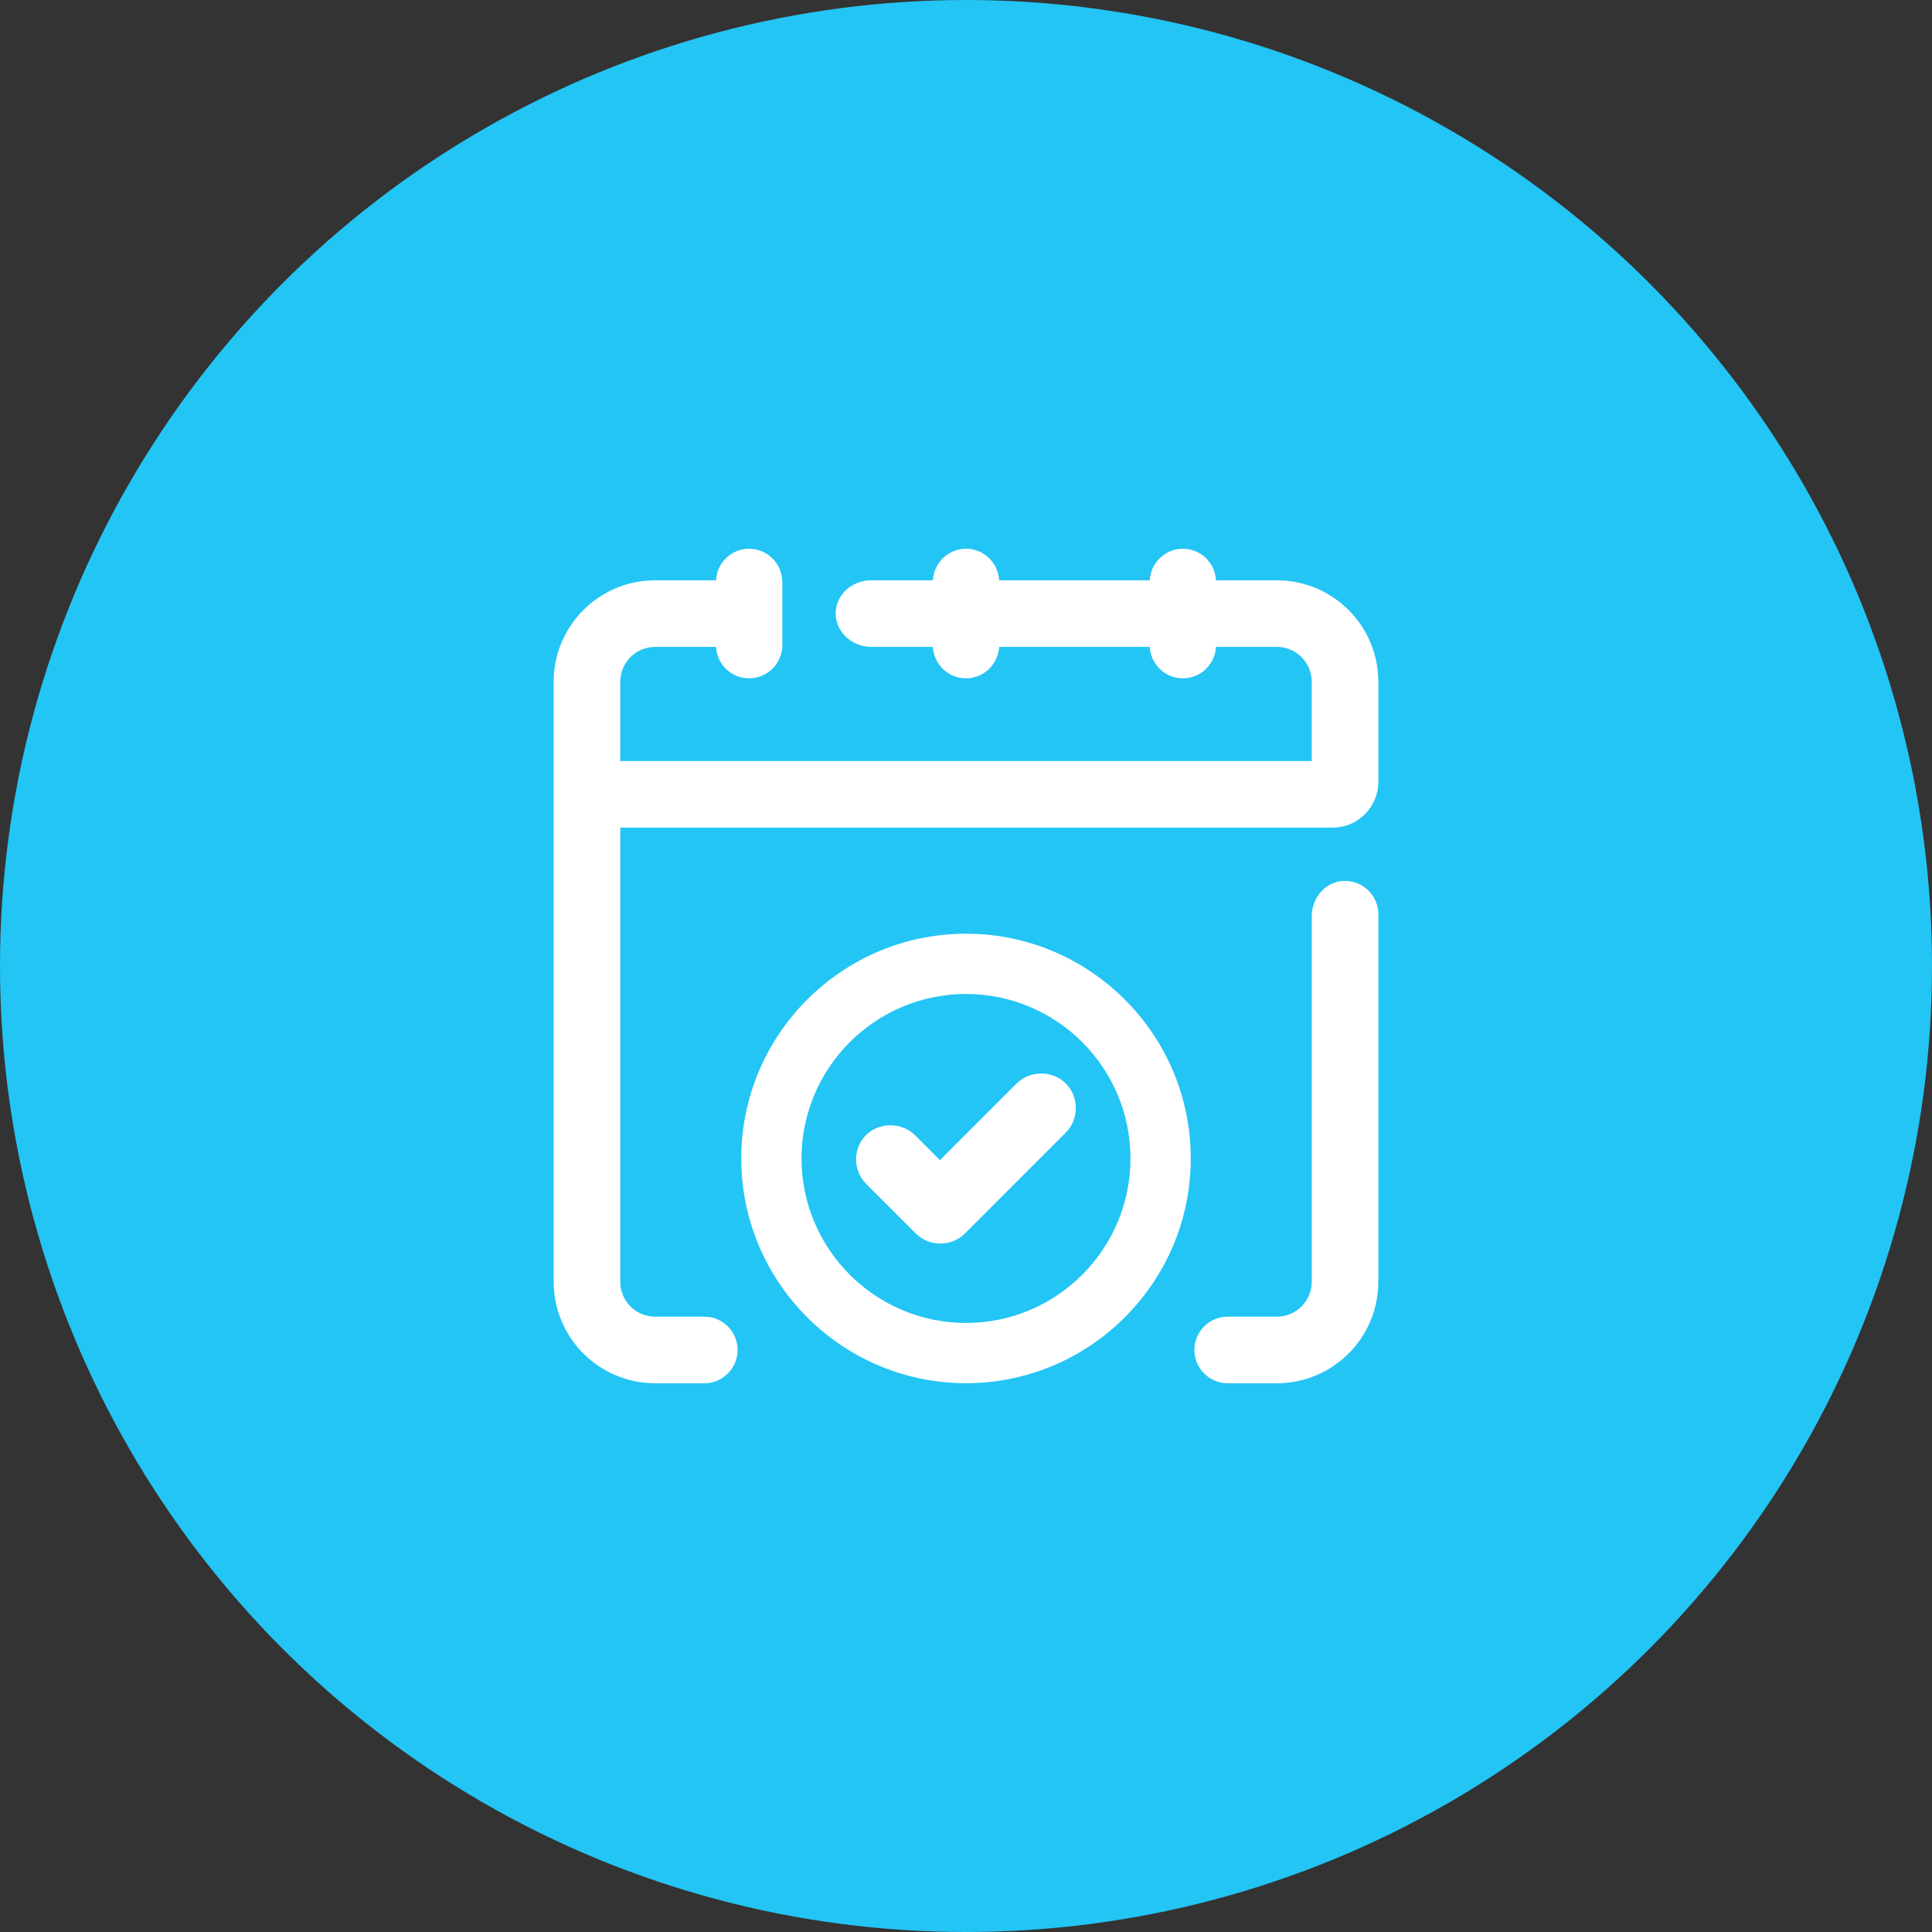 <svg xmlns="http://www.w3.org/2000/svg" width="136" height="136" viewBox="0 0 136 136" fill="none"><rect x="0" y="0" width="136" height="136" fill="#333333" stroke="none"/><circle cx="68" cy="68" r="68" fill="#23C5F5"></circle><g clip-path="url(#clip0_13_4037)"><path d="M86.422 92.684H89.881C91.238 92.684 92.338 91.585 92.338 90.228V64.488C92.338 63.262 93.219 62.144 94.438 62.022C95.841 61.88 97.025 62.98 97.025 64.353V90.228C97.025 94.173 93.826 97.372 89.881 97.372H86.422C85.127 97.372 84.078 96.323 84.078 95.028C84.078 93.733 85.127 92.684 86.422 92.684Z" fill="white"></path><path d="M46.118 97.372C42.173 97.372 38.975 94.173 38.975 90.228V47.994C38.975 44.049 42.173 40.85 46.118 40.85H50.403C50.468 39.612 51.481 38.628 52.728 38.628C53.984 38.628 54.996 39.612 55.062 40.85C55.072 40.85 55.072 40.934 55.072 40.934V40.972V45.406V45.444V45.538C54.996 46.766 53.984 47.75 52.728 47.75C51.481 47.75 50.468 46.766 50.403 45.538H46.118C44.762 45.538 43.662 46.637 43.662 47.994V53.572H92.337V47.994C92.337 46.637 91.237 45.538 89.881 45.538H85.597C85.531 46.766 84.518 47.75 83.272 47.75C82.015 47.75 81.003 46.766 80.937 45.538H70.334C70.259 46.766 69.246 47.75 68 47.75C66.753 47.75 65.74 46.766 65.665 45.538H61.343C60.151 45.538 59.049 44.723 58.857 43.546C58.611 42.046 59.881 40.85 61.307 40.85H65.666C65.741 39.612 66.754 38.628 68.001 38.628C69.247 38.628 70.26 39.612 70.335 40.85H80.937C81.003 39.612 82.015 38.628 83.272 38.628C84.518 38.628 85.531 39.612 85.597 40.85H89.881C93.826 40.85 97.025 44.049 97.025 47.994V55.034C97.025 56.816 95.581 58.259 93.8 58.259H43.662V90.228C43.662 91.585 44.762 92.684 46.118 92.684H49.578C50.872 92.684 51.922 93.734 51.922 95.028C51.922 96.323 50.872 97.372 49.578 97.372H46.118Z" fill="white"></path><path d="M68.001 65.727C59.277 65.727 52.18 72.824 52.18 81.547C52.18 90.271 59.278 97.368 68.001 97.368C76.724 97.368 83.821 90.27 83.821 81.547C83.821 72.824 76.723 65.727 68.001 65.727ZM68.001 93.127C61.616 93.127 56.422 87.933 56.422 81.548C56.422 75.163 61.616 69.97 68.001 69.97C74.385 69.97 79.579 75.163 79.579 81.548C79.578 87.932 74.384 93.127 68.001 93.127Z" fill="white"></path><path d="M73.294 75.569C72.662 75.569 72.029 75.802 71.565 76.267L66.165 81.667L64.397 79.899C63.481 78.985 61.88 78.987 60.966 79.899C60.027 80.837 60.032 82.391 60.966 83.329L64.465 86.826C64.922 87.284 65.532 87.537 66.18 87.537C66.851 87.537 67.475 87.282 67.935 86.819C67.935 86.819 75.002 79.751 75.024 79.729C75.966 78.787 75.965 77.205 75.024 76.268C74.559 75.802 73.926 75.569 73.294 75.569Z" fill="white"></path></g><defs><clipPath id="clip0_13_4037"><rect width="60" height="60" fill="white" transform="translate(38 38)"></rect></clipPath></defs></svg>